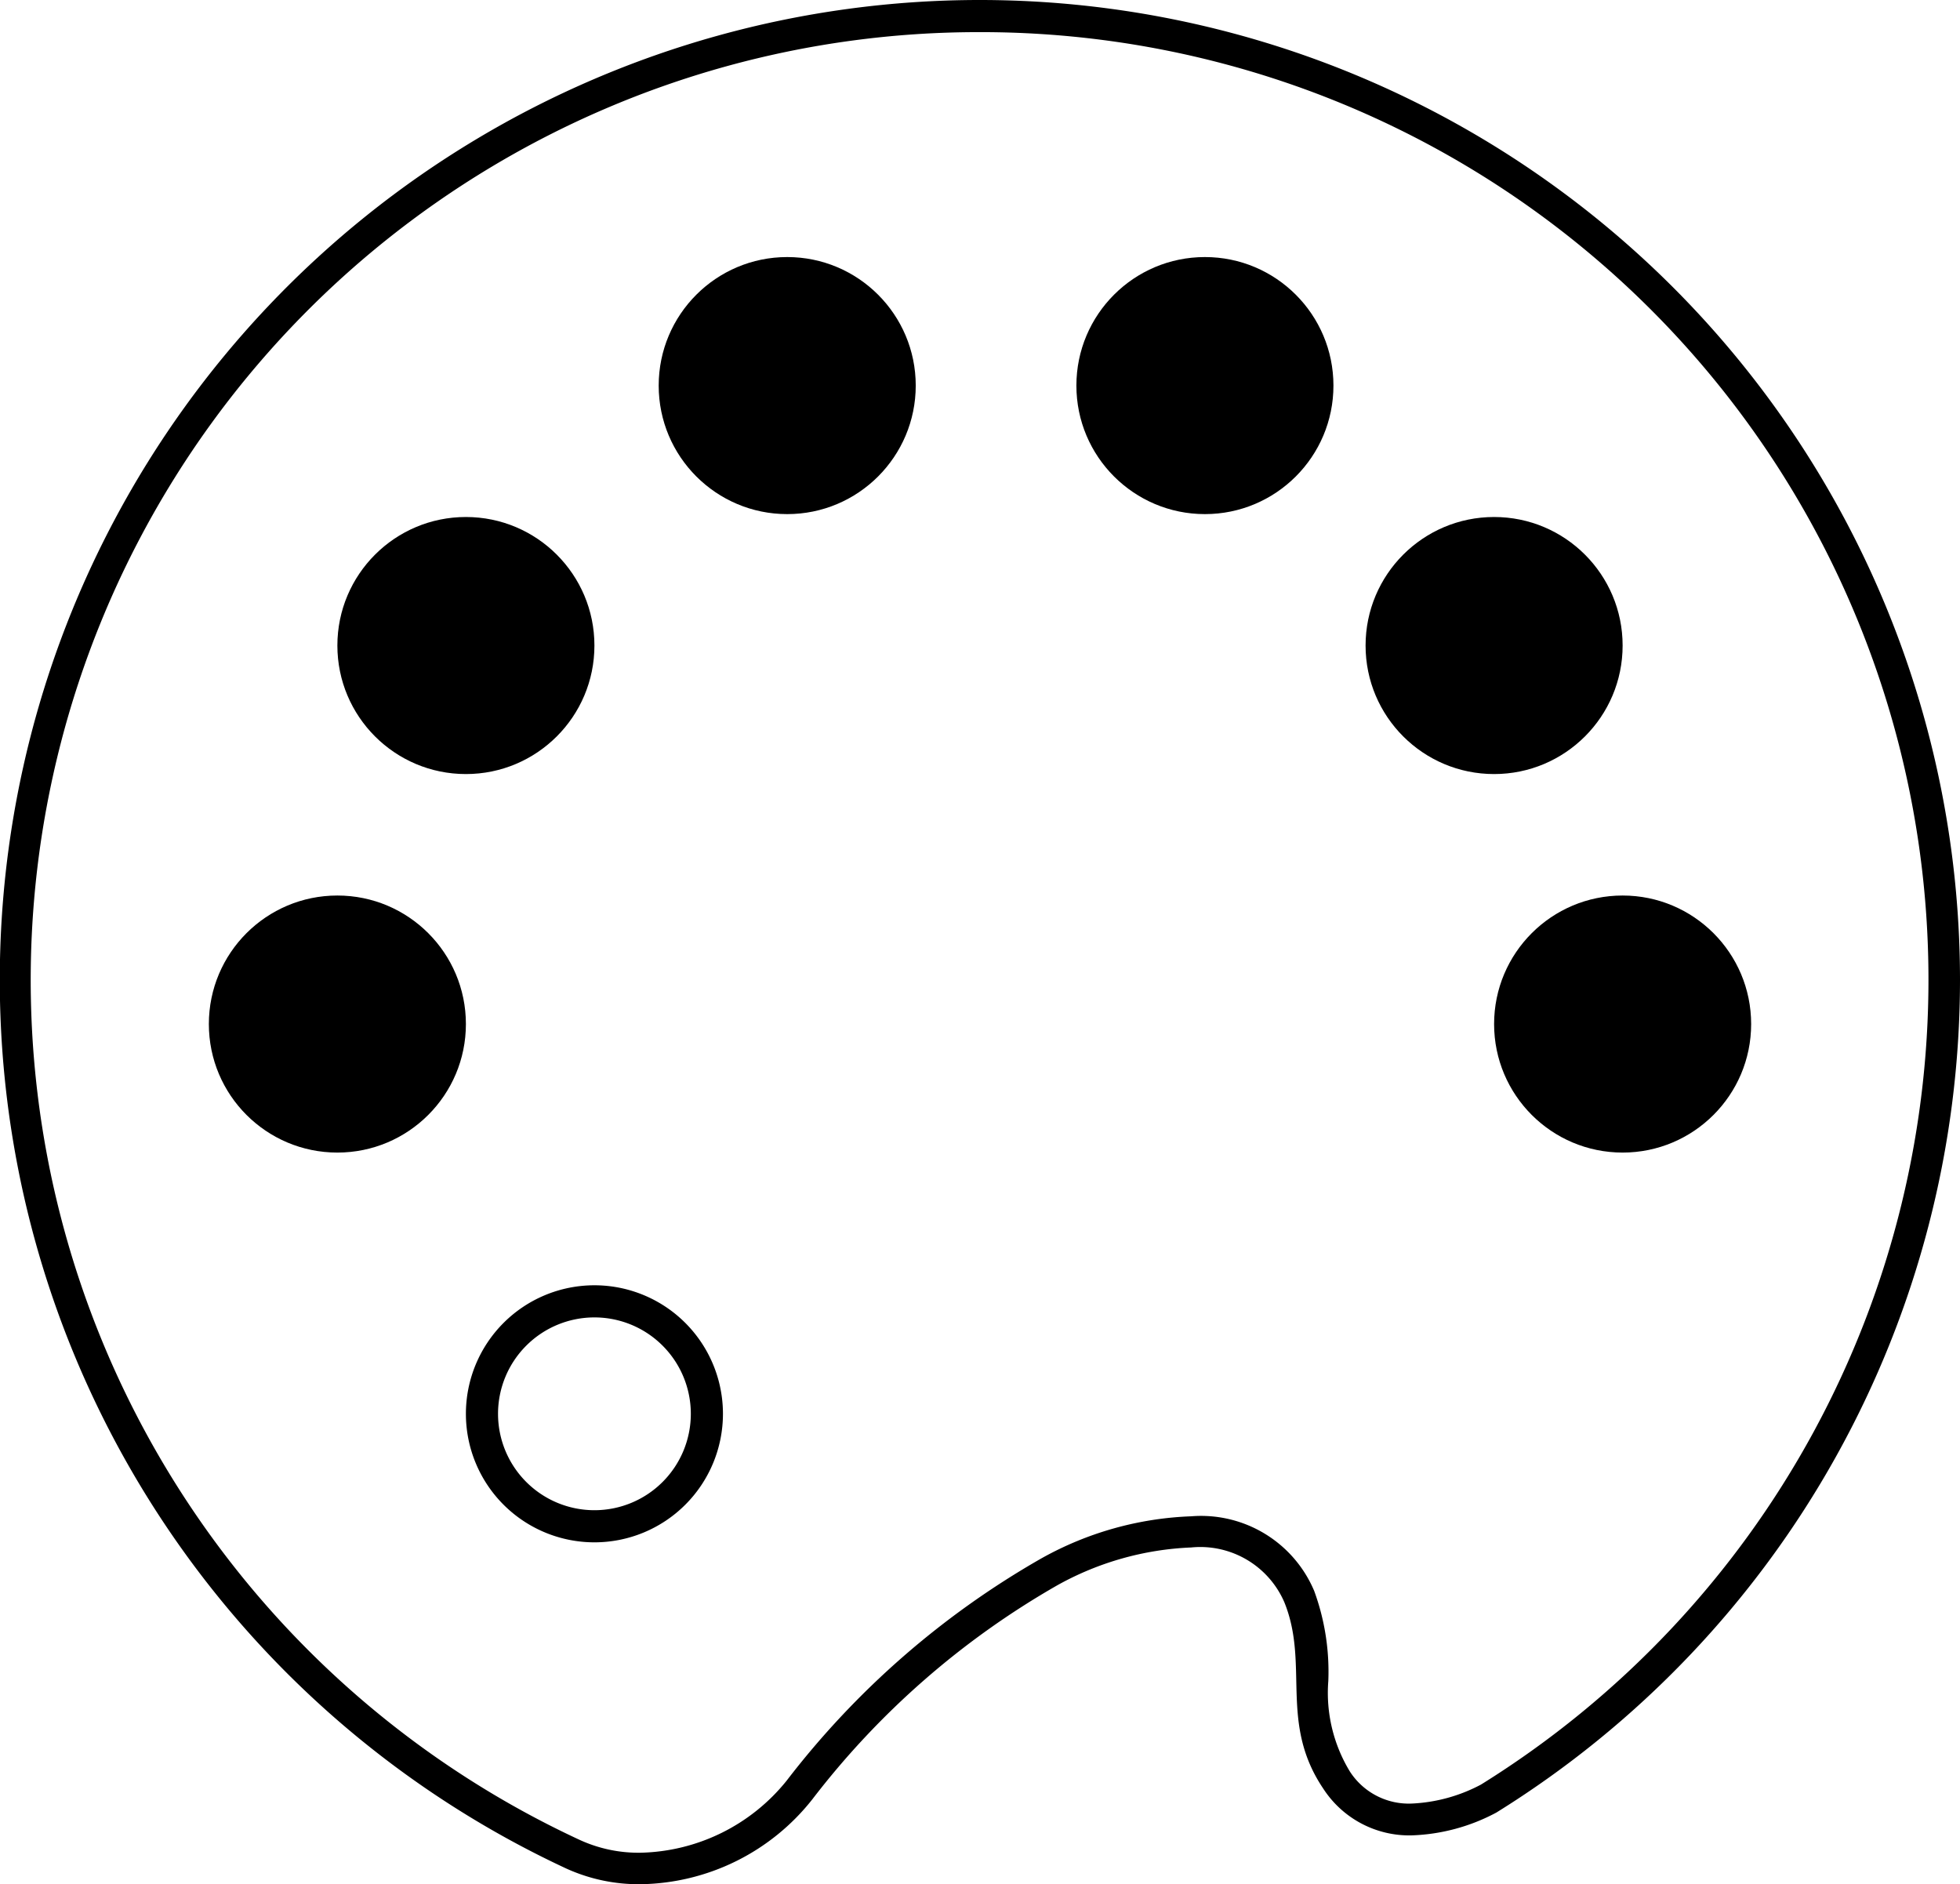 <svg xmlns="http://www.w3.org/2000/svg" viewBox="0 0 61 58.64"><title>icon_portfolio</title><g id="レイヤー_2" data-name="レイヤー 2"><g id="レイヤー_1-2" data-name="レイヤー 1"><path d="M30.5,1A29.49,29.49,0,0,1,46.09,55.54a5.07,5.07,0,0,1-2.16.59,2.18,2.18,0,0,1-1.92-1,4.71,4.71,0,0,1-.67-2.81,7.3,7.3,0,0,0-.44-2.81,3.82,3.82,0,0,0-3.83-2.32,10.3,10.3,0,0,0-4.66,1.31,26.61,26.61,0,0,0-7.93,6.92,6,6,0,0,1-4.55,2.24,4.39,4.39,0,0,1-1.89-.4A29.5,29.5,0,0,1,30.5,1m0-1A30.5,30.5,0,0,0,17.62,58.15a5.45,5.45,0,0,0,2.31.49A6.93,6.93,0,0,0,25.28,56a25.65,25.65,0,0,1,7.62-6.66,9.32,9.32,0,0,1,4.17-1.18,2.85,2.85,0,0,1,2.9,1.7c.79,1.94-.17,3.75,1.21,5.8a3.19,3.19,0,0,0,2.75,1.46,6,6,0,0,0,2.64-.71A30.52,30.52,0,0,0,61,30.5,30.51,30.51,0,0,0,30.5,0Z"/><path d="M18.5,41a3,3,0,1,1-3,3,3,3,0,0,1,3-3m0-1a4,4,0,1,0,4,4,4,4,0,0,0-4-4Z"/><circle cx="10.5" cy="31.87" r="4"/><circle cx="14.5" cy="20.09" r="4"/><circle cx="24.5" cy="12" r="4"/><circle cx="37.5" cy="12" r="4"/><circle cx="46.5" cy="20.09" r="4"/><circle cx="50.5" cy="31.87" r="4"/></g></g></svg>